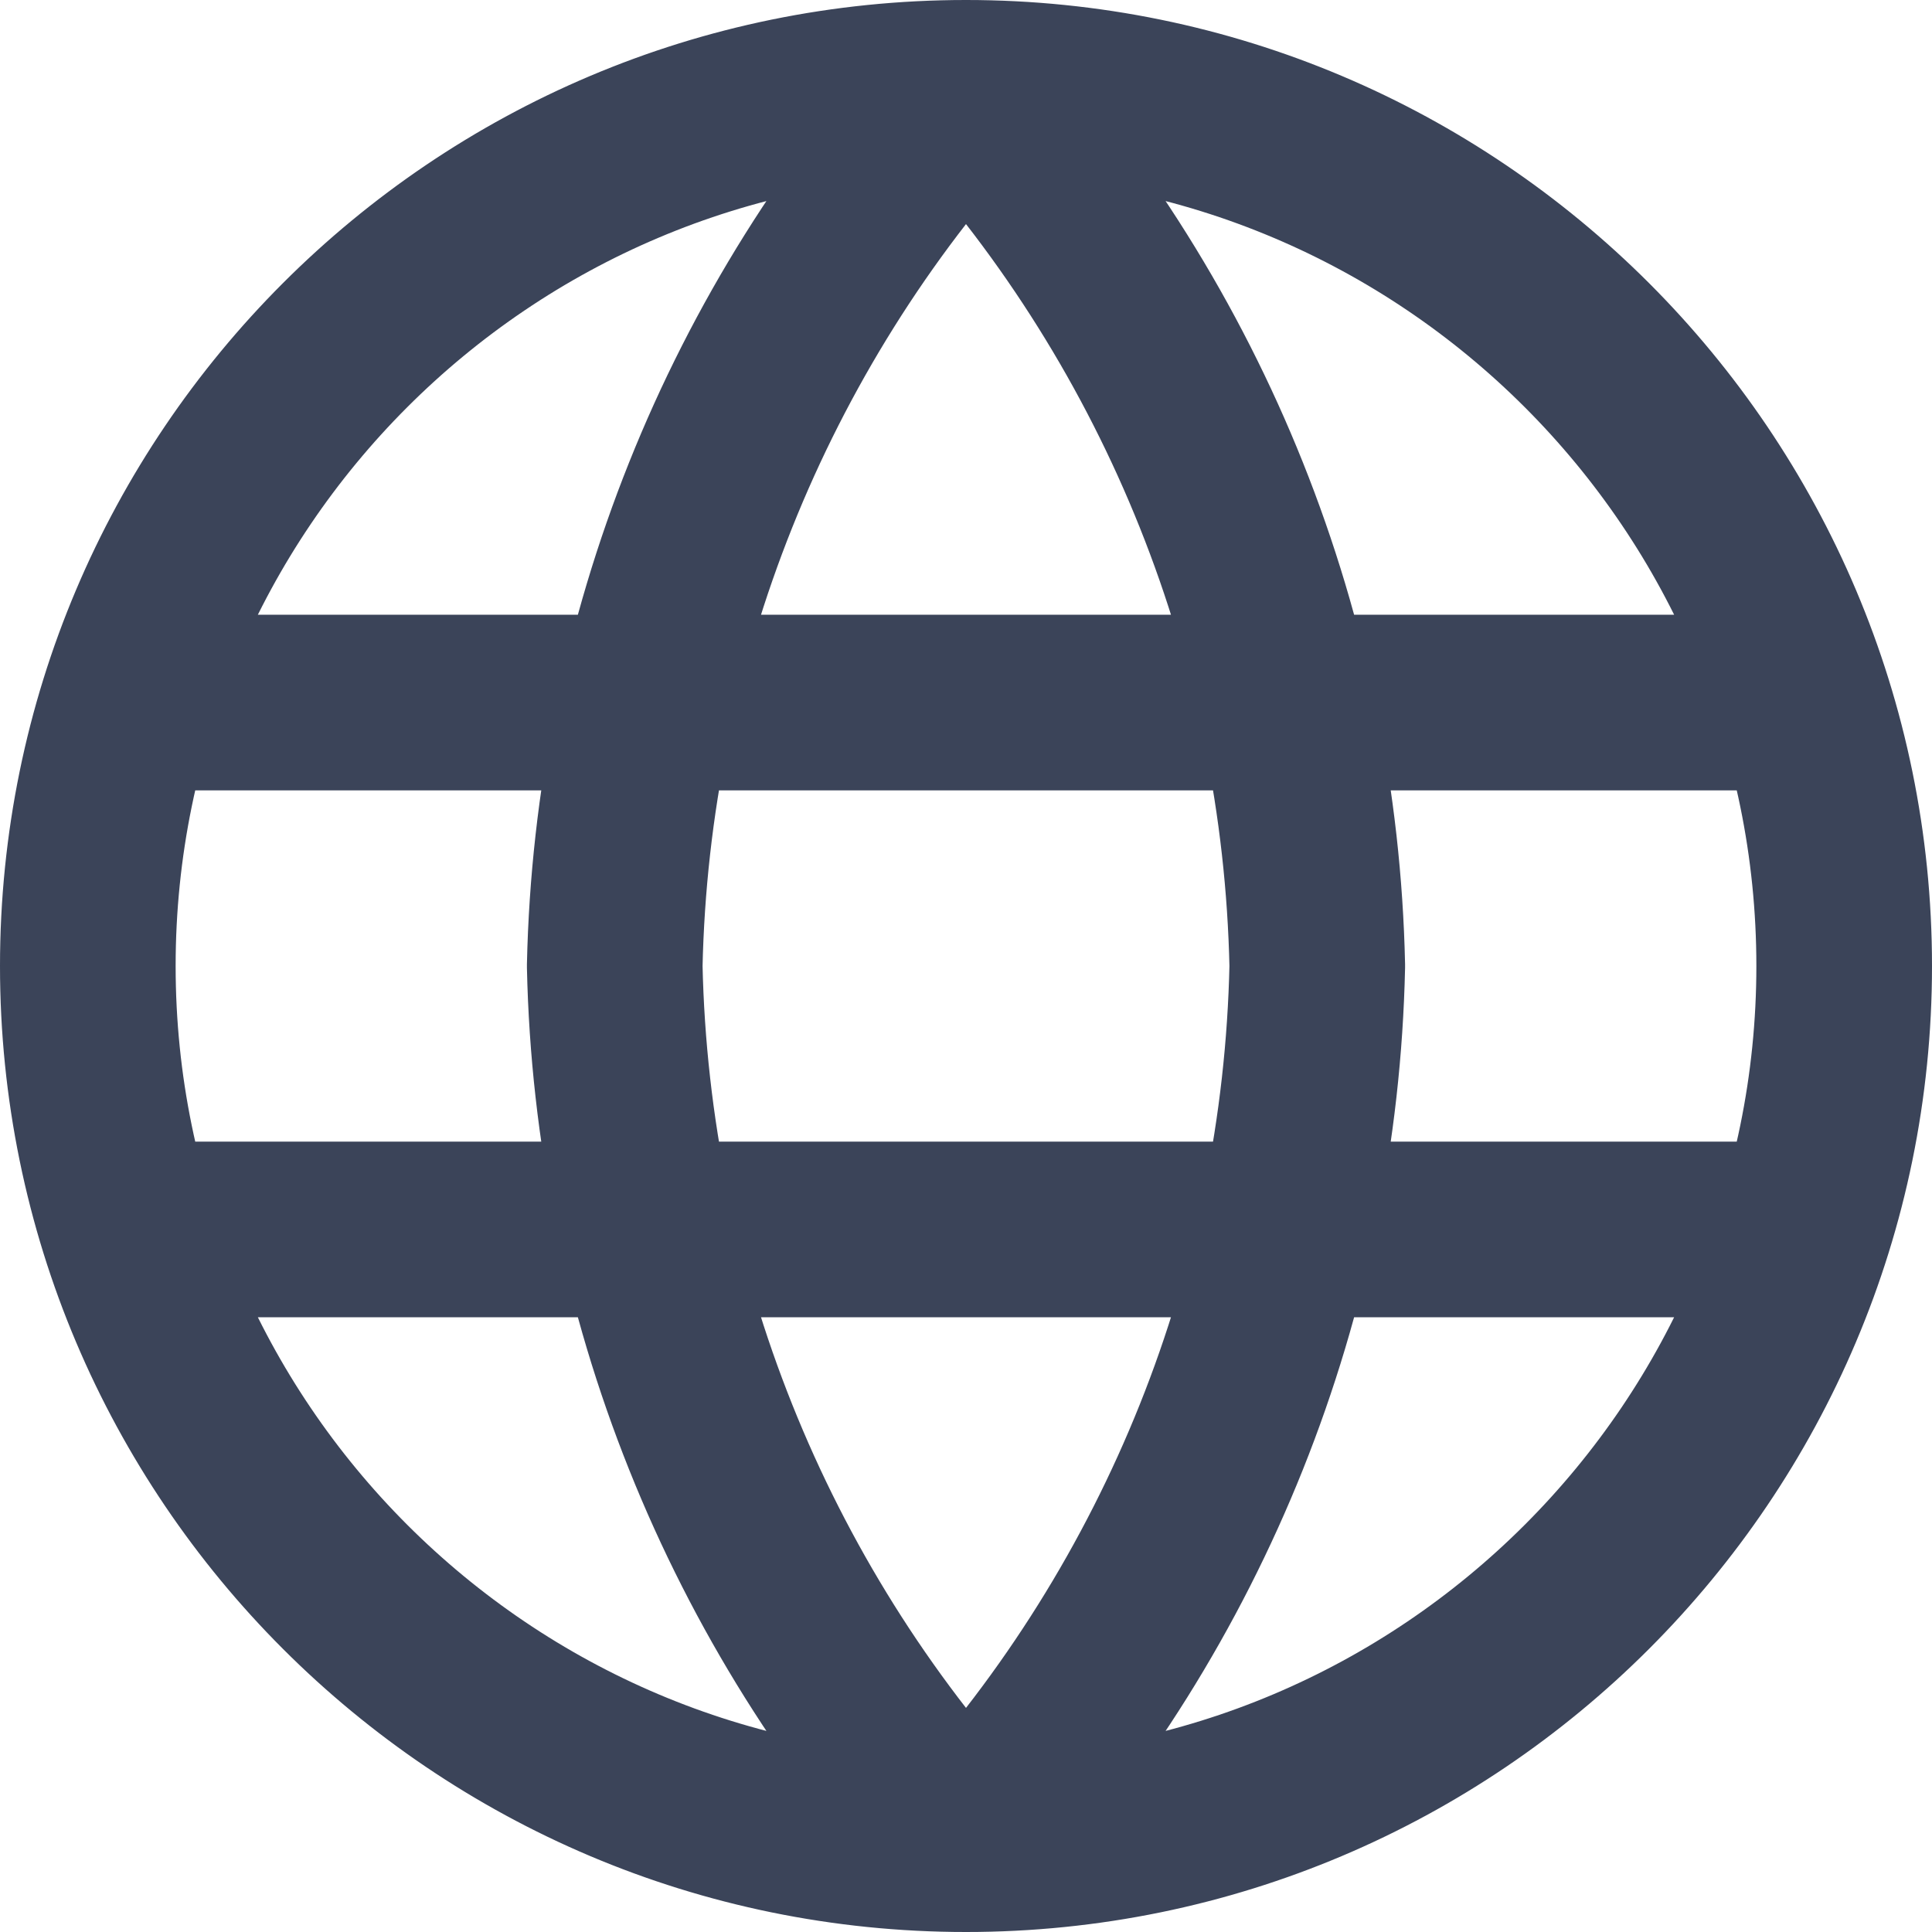 <?xml version="1.0" encoding="UTF-8"?>
<svg id="Layer_1" xmlns="http://www.w3.org/2000/svg" viewBox="0 0 22 22">
  <defs>
    <style>
      .cls-1 {
        fill: none;
        stroke: #3b4459;
        stroke-linecap: round;
        stroke-linejoin: round;
        stroke-width: 2px;
      }
    </style>
  </defs>
  <path class="cls-1" d="M11,1c2.5,2.74,3.92,6.29,4,10-.08,3.71-1.5,7.26-4,10M11,1c-2.5,2.74-3.92,6.29-4,10,.08,3.71,1.5,7.26,4,10M11,1C5.48,1,1,5.48,1,11s4.48,10,10,10M11,1c5.52,0,10,4.48,10,10s-4.48,10-10,10M1.5,8h19M1.5,14h19"/>
</svg>